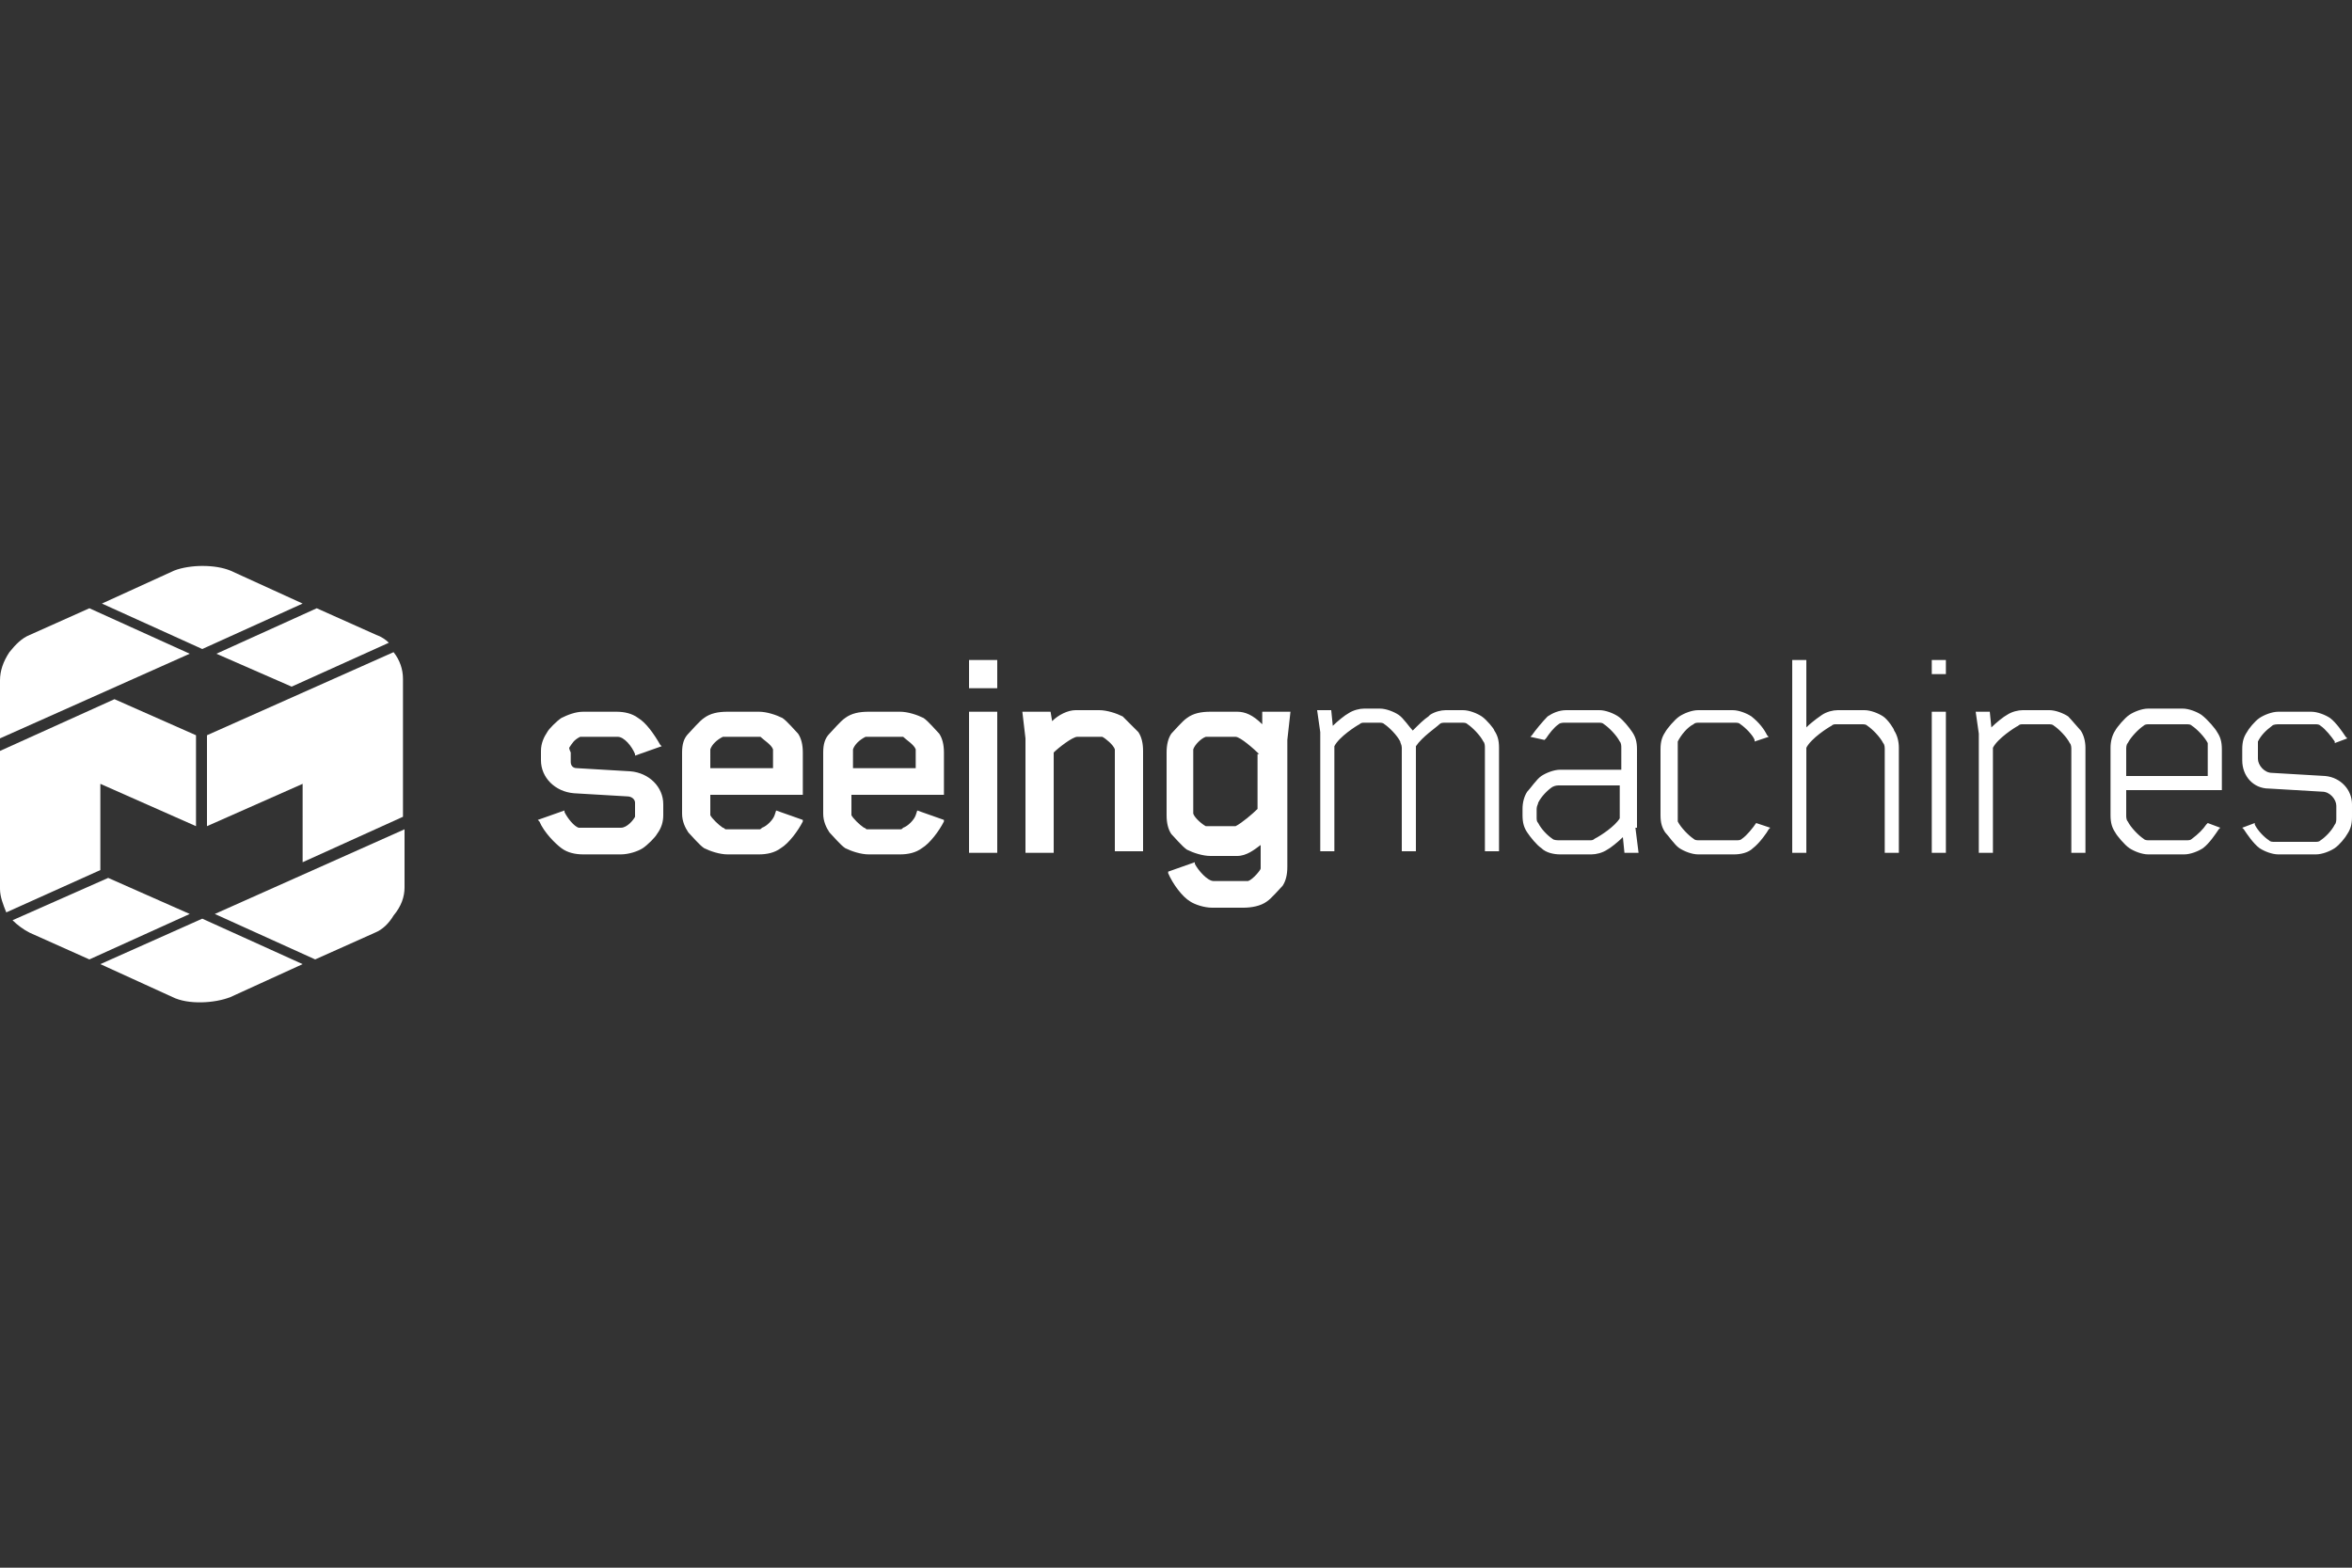 <?xml version="1.0" encoding="UTF-8"?> <!-- Generator: Adobe Illustrator 20.1.0, SVG Export Plug-In . SVG Version: 6.00 Build 0) --> <svg xmlns="http://www.w3.org/2000/svg" xmlns:xlink="http://www.w3.org/1999/xlink" id="Layer_1" x="0px" y="0px" viewBox="0 0 150 100" style="enable-background:new 0 0 150 100;" xml:space="preserve"><rect x="0" y="0" width="150" height="100" fill="#333333" stroke="none"/> <style type="text/css"> .st0{fill:#FFFFFF;} </style> <g> <g> <path class="st0" d="M123.2,43h0.9v-0.9h-0.9V43z M120.1,45.7c-0.3-0.2-0.8-0.4-1.2-0.4h-1.7c-0.3,0-0.7,0.1-1,0.3 c0,0-0.6,0.4-1,0.8v-4.3h-0.9v12.3h0.9v-6.7c0.3-0.6,1.4-1.3,1.6-1.4c0.1-0.1,0.2-0.1,0.3-0.1h1.6c0.2,0,0.3,0,0.4,0.1 c0.3,0.2,0.8,0.7,1,1.1c0.1,0.1,0.1,0.3,0.1,0.4v6.6h0.9v-6.7c0-0.4-0.1-0.8-0.3-1.1C120.8,46.5,120.4,45.9,120.1,45.7 M94.5,45.7 c-0.3-0.2-0.8-0.4-1.2-0.4h-1.1c-0.3,0-0.7,0.1-1,0.3c0,0-0.1,0.1-0.1,0.1c-0.3,0.2-0.6,0.5-1,0.9c-0.2-0.2-0.6-0.8-0.9-1 c-0.3-0.2-0.8-0.4-1.2-0.4h-1c-0.3,0-0.7,0.1-1,0.3c-0.2,0.1-0.7,0.5-1,0.8l-0.1-1H84l0.2,1.4v7.6h0.9v-6.7 c0.3-0.6,1.4-1.3,1.6-1.4c0.1-0.1,0.2-0.1,0.3-0.1h0.9c0.2,0,0.3,0,0.4,0.1c0.3,0.2,0.8,0.7,1,1.1c0,0.1,0.1,0.2,0.1,0.4v6.6h0.9 v-6.7c0.4-0.6,1.3-1.2,1.5-1.4c0.1-0.1,0.2-0.1,0.4-0.1h1c0.2,0,0.3,0,0.4,0.1c0.3,0.2,0.8,0.7,1,1.1c0.1,0.1,0.1,0.3,0.1,0.4v6.6 h0.9v-6.6c0-0.5-0.1-0.8-0.3-1.1C95.3,46.5,94.8,45.9,94.5,45.7 M112,52.5c-0.2,0.3-0.6,0.8-0.9,1c-0.1,0.1-0.2,0.1-0.4,0.1h-2.3 c-0.2,0-0.3,0-0.4-0.1c-0.3-0.2-0.8-0.7-1-1.1c0-0.1,0-0.3,0-0.4v-4.3c0-0.1,0-0.3,0-0.4c0.2-0.4,0.6-0.9,1-1.1 c0.1-0.1,0.2-0.1,0.4-0.1h2.2c0.2,0,0.3,0,0.4,0.1c0.3,0.2,0.8,0.7,0.9,1l0,0.1l0.9-0.3l-0.1-0.1c-0.2-0.4-0.5-0.8-1-1.2 c-0.3-0.2-0.8-0.4-1.2-0.4h-2.2c-0.4,0-0.9,0.2-1.2,0.4c-0.3,0.2-0.8,0.8-0.9,1c-0.2,0.3-0.3,0.6-0.3,1.1V52 c0,0.5,0.1,0.8,0.3,1.1c0.2,0.2,0.6,0.8,0.9,1c0.3,0.2,0.8,0.4,1.2,0.4h2.3c0.4,0,0.9-0.1,1.2-0.4c0.4-0.3,0.9-1,1-1.2l0.1-0.1 L112,52.5L112,52.5z M103.4,50.1h-3.9c-0.2,0-0.3,0-0.5,0.1c-0.3,0.2-0.7,0.6-0.9,1c0,0.1-0.1,0.2-0.1,0.4v0.5 c0,0.2,0,0.3,0.1,0.4c0.2,0.4,0.6,0.8,0.9,1c0.1,0.1,0.3,0.1,0.5,0.1h1.9c0.1,0,0.2,0,0.3-0.1c0.4-0.2,1.3-0.8,1.6-1.3V50.1z M104.3,52.8l0.2,1.6h-0.9l-0.1-1c-0.3,0.3-0.8,0.7-1,0.8c-0.3,0.2-0.7,0.3-1,0.3h-2c-0.4,0-0.9-0.1-1.2-0.4 c-0.3-0.2-0.7-0.7-0.9-1c-0.2-0.3-0.3-0.6-0.3-1.1v-0.4c0-0.4,0.1-0.8,0.3-1.1c0.2-0.2,0.6-0.8,0.9-1c0.3-0.2,0.8-0.4,1.2-0.4h3.9 v-1.4c0-0.1,0-0.3-0.1-0.4c-0.2-0.4-0.7-0.9-1-1.1c-0.1-0.1-0.2-0.1-0.4-0.1h-2.1c-0.1,0-0.3,0-0.4,0.1c-0.3,0.2-0.6,0.6-0.8,0.9 l-0.1,0.1L97.6,47l0.1-0.1c0.2-0.3,0.7-0.9,1-1.2c0.3-0.2,0.7-0.4,1.2-0.4h2.1c0.4,0,0.9,0.2,1.2,0.4c0.3,0.2,0.7,0.7,0.9,1 c0.2,0.3,0.3,0.6,0.3,1.1V52.8z M148.3,49.5l-3.4-0.2c-0.5,0-0.9-0.5-0.9-0.9v-0.6c0-0.1,0-0.4,0-0.5c0.2-0.4,0.5-0.7,0.9-1 c0.1-0.1,0.3-0.1,0.5-0.1h2.2c0.2,0,0.3,0,0.4,0.1c0.3,0.2,0.7,0.7,0.9,1l0,0.1l0.8-0.3l-0.1-0.1c-0.2-0.3-0.6-0.9-1-1.2 c-0.3-0.2-0.8-0.4-1.2-0.4h-2.1c-0.4,0-0.9,0.2-1.2,0.4c-0.3,0.2-0.7,0.7-0.8,0.9c-0.2,0.3-0.3,0.6-0.3,1.1v0.7 c0,1,0.7,1.8,1.7,1.8l3.4,0.2c0.5,0,0.9,0.5,0.9,0.9v0.8c0,0.1,0,0.3-0.1,0.4c-0.2,0.4-0.6,0.8-0.9,1c-0.1,0.1-0.2,0.1-0.4,0.1 h-2.5c-0.2,0-0.3,0-0.4-0.1c-0.3-0.2-0.7-0.6-0.9-1l0-0.1l-0.8,0.3l0.1,0.1c0.2,0.3,0.6,0.9,1,1.2c0.3,0.2,0.8,0.4,1.2,0.4h2.4 c0.4,0,0.9-0.2,1.2-0.4c0.3-0.2,0.7-0.7,0.8-0.9c0.2-0.3,0.3-0.6,0.3-1.1v-0.8C150,50.4,149.3,49.6,148.3,49.5 M140.8,47.7 c0-0.1,0-0.2,0-0.3c-0.2-0.4-0.7-0.9-1-1.1c-0.1-0.1-0.2-0.1-0.4-0.1h-2.3c-0.2,0-0.3,0-0.4,0.1c-0.3,0.2-0.8,0.7-1,1.1 c-0.1,0.1-0.1,0.3-0.1,0.4v1.7h5.2L140.8,47.7z M141.4,46.7c0.2,0.3,0.3,0.6,0.3,1.1v2.6h-6.1V52c0,0.1,0,0.3,0.1,0.4 c0.2,0.4,0.7,0.9,1,1.1c0.1,0.1,0.2,0.1,0.4,0.1h2.3c0.2,0,0.3,0,0.4-0.1c0.4-0.3,0.7-0.6,0.9-0.9l0.1-0.1l0.8,0.3l-0.1,0.1 c-0.2,0.3-0.6,0.9-1,1.2c-0.3,0.2-0.8,0.4-1.2,0.4h-2.3c-0.4,0-0.9-0.2-1.2-0.4c-0.3-0.2-0.8-0.8-0.9-1c-0.2-0.3-0.3-0.6-0.3-1.1 v-4.3c0-0.4,0.1-0.8,0.3-1.1c0.1-0.2,0.6-0.8,0.9-1c0.3-0.2,0.8-0.4,1.2-0.4h2.2c0.4,0,0.9,0.2,1.2,0.4 C140.8,45.9,141.3,46.5,141.4,46.7 M131.9,45.7c-0.3-0.2-0.8-0.4-1.2-0.4H129c-0.3,0-0.7,0.1-1,0.3c-0.2,0.1-0.7,0.5-1,0.8l-0.1-1 H126l0.2,1.4v7.6h0.9v-6.7c0.3-0.6,1.4-1.3,1.6-1.4c0.1-0.1,0.2-0.1,0.3-0.1h1.6c0.2,0,0.3,0,0.4,0.1c0.3,0.2,0.8,0.7,1,1.1 c0.1,0.1,0.1,0.3,0.1,0.4v6.6h0.9v-6.7c0-0.4-0.1-0.8-0.3-1.1C132.6,46.5,132.1,45.9,131.9,45.7 M123.2,45.4h0.9v9h-0.9V45.4z M63.6,42.1h-1.8v1.8h1.8V42.1z M80.3,48.1C80,47.8,79.1,47,78.8,47h-1.6c-0.1,0-0.1,0-0.2,0c0,0,0,0-0.1,0 c-0.3,0.1-0.7,0.5-0.8,0.8c0,0,0,0.1,0,0.2v3.7c0,0.1,0,0.1,0,0.2c0.1,0.3,0.6,0.7,0.8,0.8c0.1,0,0.1,0,0.2,0h1.6 c0.1,0,0.1,0,0.1,0c0.4-0.2,1.1-0.8,1.4-1.1V48.1z M80.5,45.4h1.8l-0.2,1.8v8.1c0,0.5-0.1,0.9-0.3,1.2c-0.2,0.2-0.7,0.8-1,1 c-0.4,0.3-1,0.4-1.5,0.4h-2c-0.5,0-1.1-0.2-1.4-0.4c-0.5-0.3-1.1-1.1-1.4-1.8l0-0.1l1.7-0.6l0,0.1c0.2,0.4,0.8,1.1,1.2,1.1h2 c0.1,0,0.1,0,0.2,0c0.3-0.1,0.8-0.7,0.8-0.8l0-1.5c-0.4,0.3-0.9,0.7-1.5,0.7h-1.7c-0.5,0-1.1-0.2-1.5-0.4c-0.3-0.2-0.8-0.8-1-1 c-0.2-0.3-0.3-0.7-0.3-1.2V48c0-0.5,0.1-0.9,0.3-1.2c0.2-0.2,0.7-0.8,1-1c0.4-0.3,0.9-0.4,1.5-0.4h1.7c0.5,0,1,0.2,1.6,0.8 L80.5,45.4z M45.2,49h4.1v-1c0-0.1,0-0.2,0-0.2c-0.1-0.3-0.6-0.6-0.8-0.8c-0.1,0-0.1,0-0.2,0h-2c-0.1,0-0.2,0-0.2,0 c-0.4,0.2-0.7,0.5-0.8,0.8l0,0c0,0,0,0.1,0,0.2V49z M49.5,51.7l1.7,0.6l0,0.1c-0.3,0.6-0.9,1.4-1.4,1.7c-0.4,0.3-0.9,0.4-1.4,0.4 h-2c-0.5,0-1.1-0.2-1.5-0.4c-0.3-0.2-0.8-0.8-1-1c-0.2-0.3-0.4-0.7-0.4-1.2V48c0-0.5,0.1-0.9,0.4-1.2c0.2-0.2,0.7-0.8,1-1 c0.4-0.3,0.9-0.4,1.5-0.4h2c0.5,0,1.1,0.2,1.5,0.4c0.3,0.2,0.8,0.8,1,1c0.2,0.3,0.3,0.7,0.3,1.2v2.7h-5.9v1.1c0,0.1,0,0.2,0,0.2 c0.1,0.2,0.5,0.6,0.8,0.8c0.1,0,0.1,0.1,0.2,0.1h2.1c0.1,0,0.1,0,0.2-0.1c0.3-0.1,0.7-0.5,0.8-0.8L49.5,51.7z M61.8,54.4h1.8v-9 h-1.8V54.4z M61.8,54.4h1.8v-9h-1.8V54.4z M54.3,49h4.1v-1c0-0.1,0-0.2,0-0.2c-0.1-0.3-0.6-0.6-0.8-0.8c-0.1,0-0.1,0-0.2,0h-2 c-0.1,0-0.2,0-0.2,0c-0.4,0.2-0.7,0.5-0.8,0.8l0,0h0c0,0,0,0.1,0,0.2V49z M58.5,51.7l1.7,0.6l0,0.1c-0.3,0.6-0.9,1.4-1.4,1.7 c-0.4,0.3-0.9,0.4-1.4,0.4h-2c-0.5,0-1.1-0.2-1.5-0.4c-0.3-0.2-0.8-0.8-1-1c-0.2-0.3-0.4-0.7-0.4-1.2V48c0-0.5,0.1-0.9,0.4-1.2 c0.2-0.2,0.7-0.8,1-1c0.4-0.3,0.9-0.4,1.5-0.4h2c0.5,0,1.1,0.2,1.5,0.4c0.3,0.2,0.8,0.8,1,1c0.2,0.3,0.3,0.7,0.3,1.2v2.7h-5.9v1.1 c0,0.1,0,0.2,0,0.2c0.1,0.2,0.5,0.6,0.8,0.8c0.1,0,0.1,0.1,0.2,0.1h2.1c0.1,0,0.1,0,0.2-0.1c0.3-0.1,0.7-0.5,0.8-0.8L58.5,51.7z M36.3,47.7c0.2-0.3,0.3-0.5,0.7-0.7c0,0,0.1,0,0.2,0h2.2c0.4,0,0.9,0.6,1.1,1.1l0,0.1l1.7-0.6l-0.1-0.1c-0.4-0.7-0.9-1.4-1.4-1.7 c-0.4-0.3-0.9-0.4-1.4-0.4h-2.1c-0.5,0-1,0.2-1.4,0.4c-0.3,0.2-0.8,0.7-0.9,0.9c-0.2,0.3-0.4,0.7-0.4,1.2v0.6c0,1.1,0.9,2,2.1,2.1 l3.4,0.2c0.3,0,0.5,0.2,0.5,0.4v0.7c0,0.1,0,0.2,0,0.2c-0.1,0.2-0.5,0.7-0.9,0.7h-2.5c-0.1,0-0.2,0-0.2,0c-0.3-0.1-0.7-0.6-0.9-1 l0-0.1l-1.7,0.6l0.1,0.1c0.3,0.7,1,1.4,1.4,1.7c0.4,0.3,0.9,0.4,1.4,0.4h2.4c0.5,0,1.1-0.2,1.4-0.4c0.3-0.2,0.8-0.7,0.9-0.9 c0.3-0.4,0.4-0.8,0.4-1.2v-0.7c0-1.1-0.9-2-2.1-2.1l-3.4-0.2c-0.3,0-0.4-0.2-0.4-0.4v-0.6C36.3,47.8,36.3,47.7,36.3,47.7 M72.6,46.7c0.2,0.3,0.3,0.7,0.3,1.2v6.4h-1.8V48c0-0.1,0-0.2,0-0.2c-0.1-0.3-0.6-0.7-0.8-0.8c0,0-0.1,0-0.2,0h-1.4 c-0.3,0-1.2,0.7-1.5,1v6.4h-1.8v-7.3l-0.2-1.7H67l0.1,0.6c0.4-0.4,1-0.7,1.5-0.7h1.5c0.5,0,1.1,0.2,1.5,0.4 C71.9,46,72.4,46.5,72.6,46.7"></path> <path class="st0" d="M12.9,41.4l-6.4-2.9l4.6-2.1c0.5-0.2,1.2-0.3,1.8-0.3c0.7,0,1.3,0.1,1.8,0.3l4.6,2.1L12.9,41.4z M6.4,61.5 l4.6,2.1c1,0.5,2.7,0.4,3.7,0l4.6-2.1l-6.4-2.9L6.4,61.5z M5.7,38.8l-3.8,1.7c-0.5,0.2-0.9,0.6-1.3,1.1h0C0.2,42.2,0,42.8,0,43.4 v3.7l12.1-5.4L5.7,38.8z M1.9,59.5l3.8,1.7l6.4-2.9L6.9,56l-6.1,2.7C1.1,59,1.5,59.3,1.9,59.5 M7.3,44.6L0,47.9v8.8 c0,0.5,0.2,1,0.4,1.5l6-2.7V50l6.1,2.7v-5.8L7.3,44.6z M25.8,56.6v-3.7l-12.1,5.4l6.4,2.9l3.8-1.7c0.5-0.2,0.9-0.6,1.2-1.1v0 C25.6,57.8,25.8,57.2,25.8,56.6 M19.3,55l6.4-2.9v-8.8c0-0.6-0.2-1.2-0.6-1.7l-11.9,5.3v5.8l6.1-2.7V55z M20.2,38.8l-6.4,2.9 l4.8,2.1l6.2-2.8c-0.2-0.2-0.5-0.4-0.8-0.5L20.2,38.8z"></path> </g> </g> </svg> 
